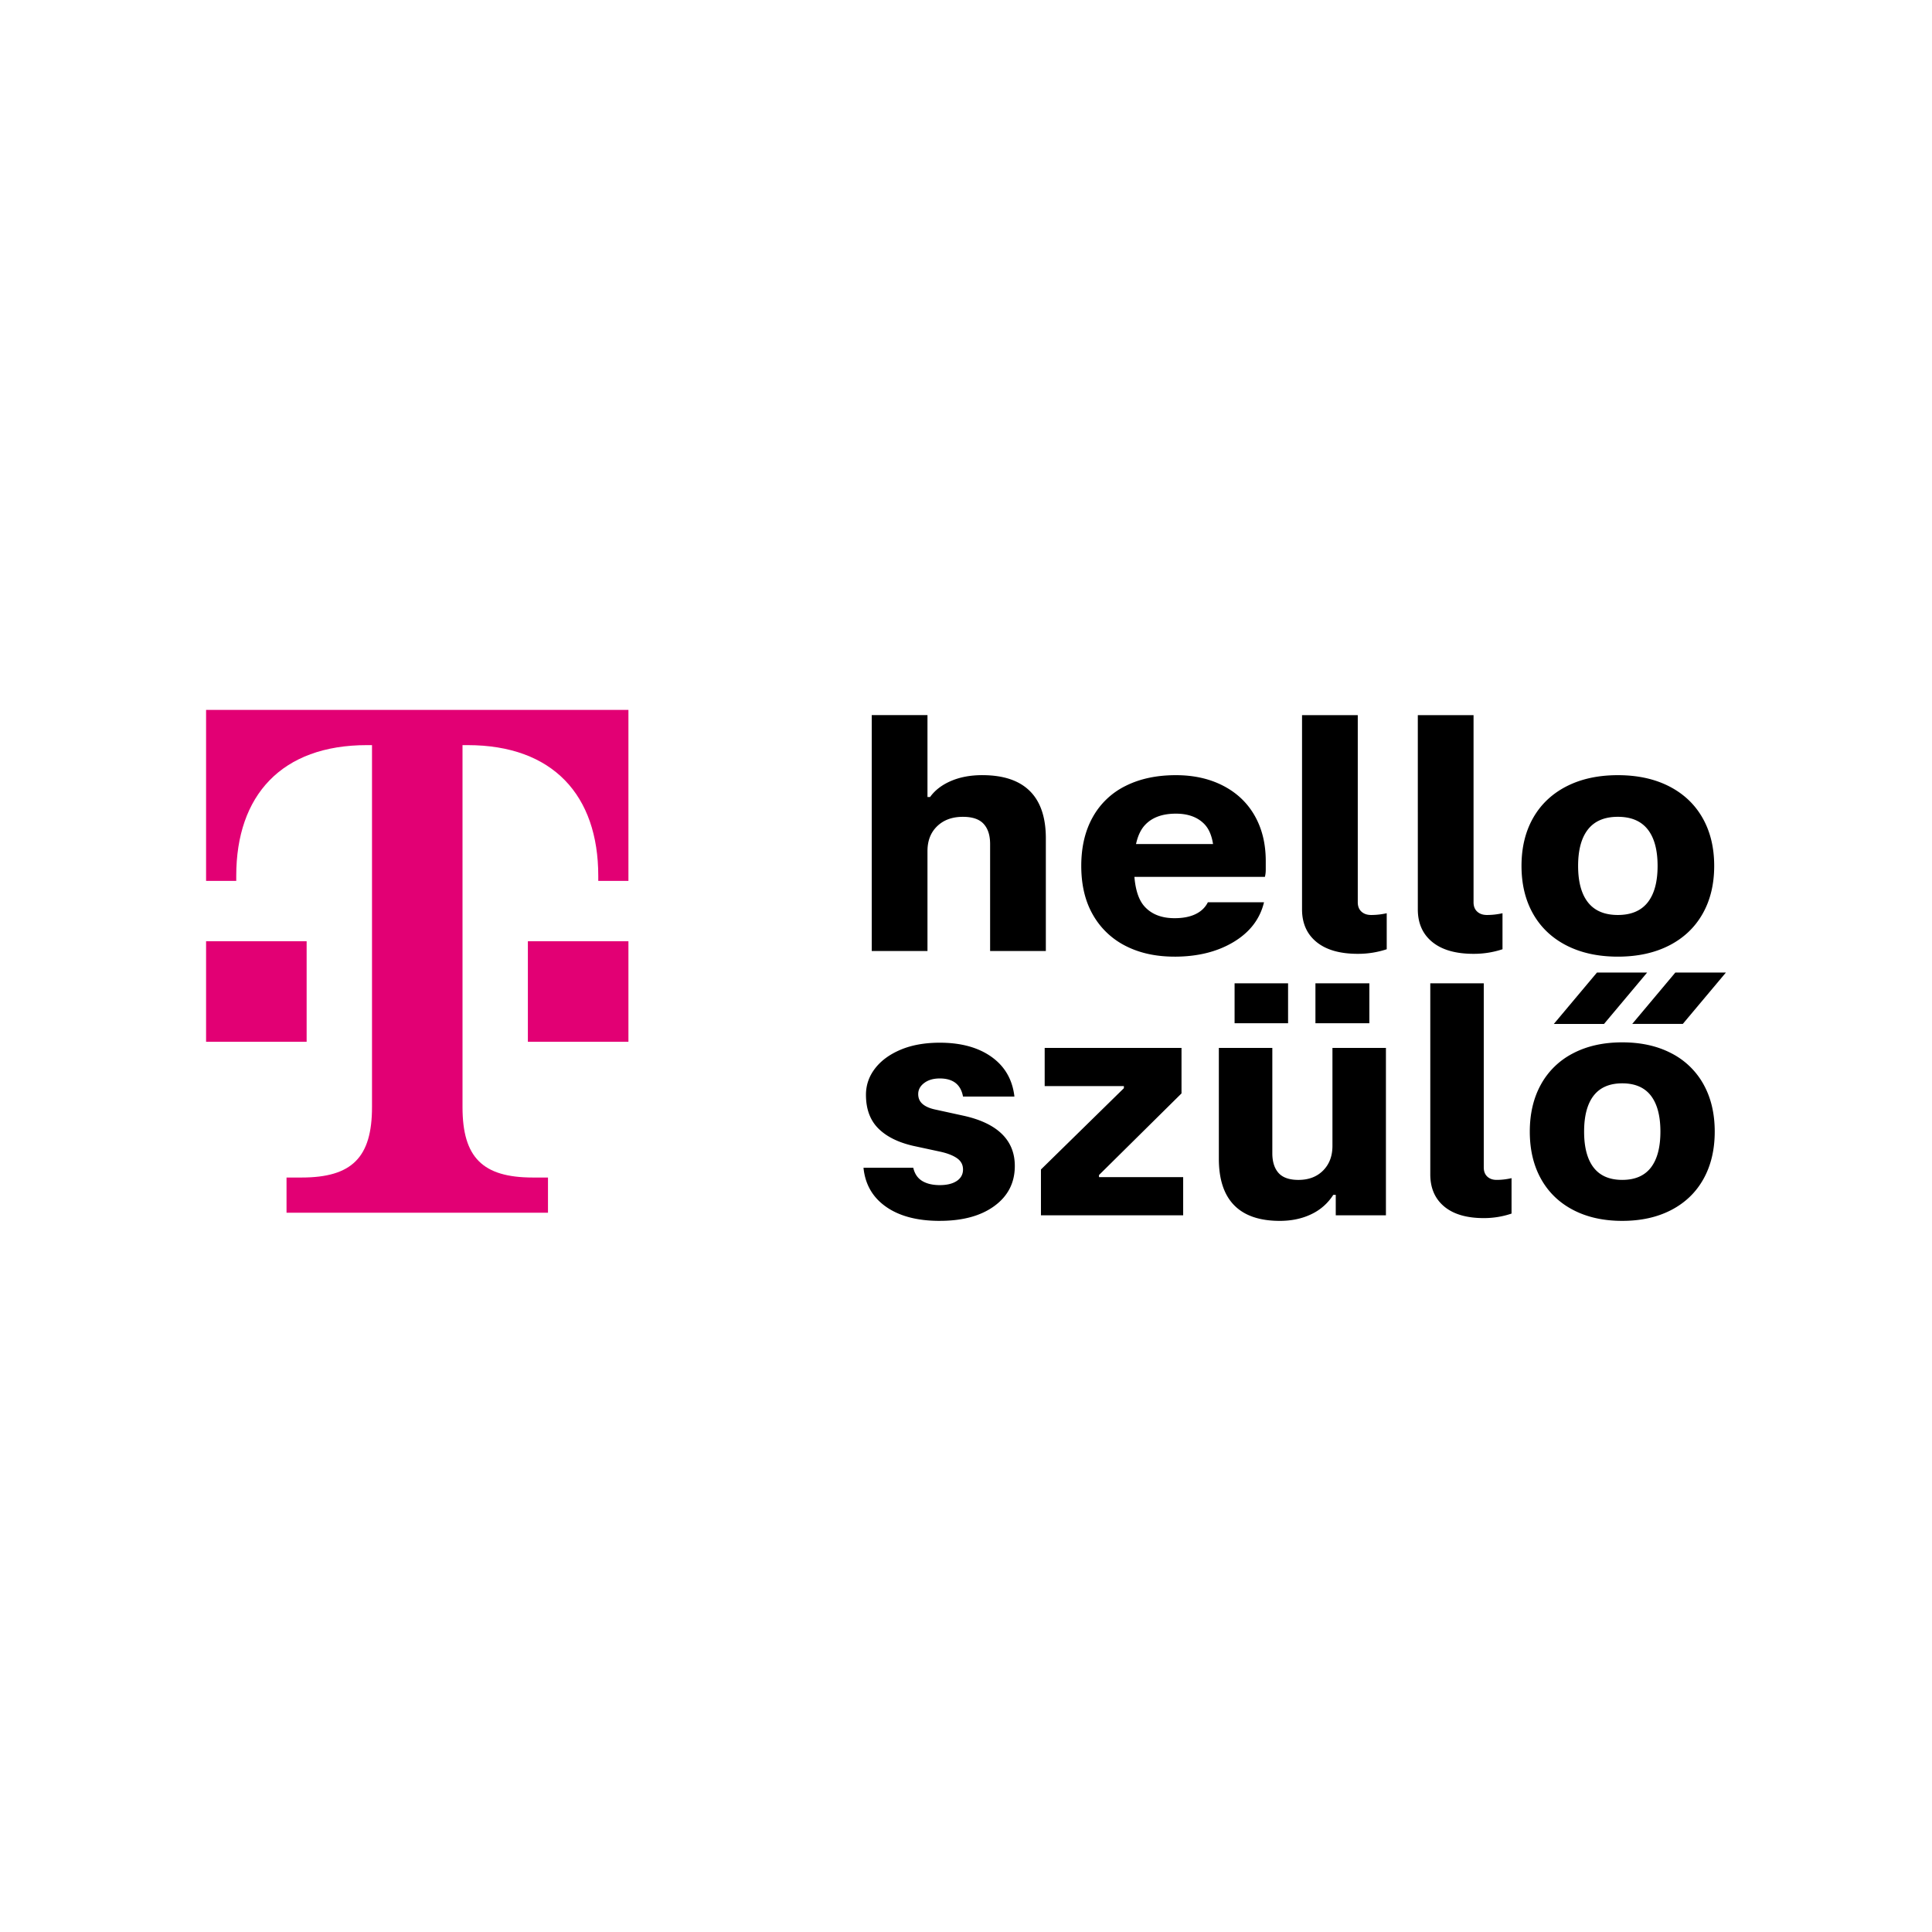 <svg data-name="grafiken" xmlns="http://www.w3.org/2000/svg" width="150" height="150" viewBox="0 0 150 150"><path d="M23.807 80.883H16v-7.807h7.807v7.807zM16 55.118v13.273h2.342v-.39c0-6.246 3.513-10.15 10.15-10.15h.39v28.107c0 3.904-1.561 5.465-5.465 5.465h-1.171v2.733h20.299v-2.733h-1.171c-3.904 0-5.465-1.561-5.465-5.465V57.851h.39c6.636 0 10.15 3.904 10.15 10.15v.39h2.342V55.118H16zm24.984 25.765h7.807v-7.807h-7.807v7.807z" fill="#e20074"/><path d="M76.267 60.183c1.632 0 2.862.411 3.691 1.234.827.822 1.241 2.046 1.241 3.673v8.746h-4.327v-8.307c0-.676-.167-1.197-.503-1.563-.335-.366-.872-.548-1.609-.548-.828 0-1.492.242-1.996.726s-.755 1.129-.755 1.933v7.758h-4.327V55.521h4.327v6.36h.201c.38-.529.922-.945 1.627-1.247s1.514-.452 2.431-.452zM91.194 74.274c-1.453 0-2.722-.279-3.806-.835a6.047 6.047 0 01-2.533-2.413c-.604-1.05-.906-2.317-.906-3.797 0-1.462.297-2.724.89-3.783a5.88 5.88 0 012.549-2.427c1.106-.556 2.409-.835 3.907-.835 1.386 0 2.611.273 3.673.822s1.879 1.326 2.449 2.33c.57 1.005.856 2.175.856 3.51v.672c0 .21-.023.397-.067.562H86.969v-2.549h8.117l-.839 1.124c.022-1.261-.23-2.156-.755-2.687s-1.257-.796-2.197-.796c-1.073 0-1.884.306-2.431.918-.548.614-.822 1.66-.822 3.14 0 1.499.273 2.549.822 3.153.547.603 1.325.905 2.33.905.649 0 1.192-.105 1.627-.316.437-.21.755-.516.956-.918h4.36c-.313 1.298-1.101 2.326-2.364 3.084s-2.79 1.137-4.579 1.137zM105.417 70.053c0 .31.095.552.286.726.189.174.441.26.754.26.403 0 .805-.045 1.208-.136v2.796a7.076 7.076 0 01-2.247.356c-1.386 0-2.454-.306-3.204-.918s-1.124-1.457-1.124-2.536V55.522h4.327v14.53zM114.406 70.053c0 .31.095.552.286.726.189.174.441.26.754.26.403 0 .805-.045 1.208-.136v2.796a7.076 7.076 0 01-2.247.356c-1.386 0-2.454-.306-3.204-.918s-1.124-1.457-1.124-2.536V55.522h4.327v14.53zM125.609 74.274c-1.521 0-2.846-.287-3.975-.862-1.129-.577-1.996-1.394-2.6-2.454-.603-1.06-.905-2.303-.905-3.729s.302-2.668.905-3.729c.604-1.06 1.471-1.877 2.6-2.454 1.129-.575 2.454-.862 3.975-.862s2.846.287 3.975.862c1.129.577 1.996 1.394 2.6 2.454.604 1.061.906 2.303.906 3.729s-.302 2.669-.906 3.729-1.471 1.877-2.6 2.454c-1.129.575-2.454.862-3.975.862zm0-3.235c1.028 0 1.8-.324 2.315-.973.514-.649.771-1.594.771-2.838s-.257-2.189-.771-2.838c-.516-.649-1.287-.973-2.315-.973s-1.8.324-2.314.973-.771 1.596-.771 2.838.257 2.189.771 2.838 1.286.973 2.314.973z"/><g><path d="M72.964 94.788c-1.737 0-3.128-.363-4.168-1.092-1.041-.728-1.626-1.739-1.755-3.034h3.864c.107.468.337.809.692 1.026.354.215.809.324 1.367.324s.999-.109 1.321-.324c.321-.216.483-.513.483-.89 0-.361-.151-.648-.452-.864-.301-.215-.729-.386-1.287-.512l-2.125-.458c-1.181-.271-2.088-.724-2.721-1.362s-.95-1.506-.95-2.602c0-.755.237-1.438.709-2.05.472-.611 1.137-1.095 1.996-1.456.858-.359 1.866-.539 3.026-.539 1.653 0 2.994.369 4.024 1.105 1.031.737 1.62 1.763 1.771 3.074h-3.991c-.087-.467-.28-.818-.58-1.052-.302-.234-.709-.351-1.224-.351-.494 0-.897.117-1.207.351-.312.234-.467.521-.467.862 0 .324.117.585.354.782.237.199.58.341 1.03.431l2.094.458c1.33.288 2.333.76 3.009 1.416s1.013 1.487 1.013 2.494c0 1.295-.525 2.329-1.577 3.102s-2.468 1.159-4.25 1.159zM85.326 91.391h6.535v2.966H80.819v-3.559l6.439-6.311v-.162h-6.149v-2.966h10.623v3.533l-6.406 6.337v.162zM99.362 94.788c-1.566 0-2.747-.404-3.541-1.213-.793-.808-1.19-2.013-1.19-3.613V81.36h4.152v8.171c0 .665.162 1.178.483 1.537.322.359.838.539 1.545.539.794 0 1.432-.242 1.915-.728s.725-1.124.725-1.914V81.36h4.152v12.997h-3.895v-1.59h-.193a4.056 4.056 0 01-1.69 1.496c-.72.35-1.54.525-2.464.525zm-3.509-18.445h4.153v3.102h-4.153v-3.102zm6.277 0h4.186v3.102h-4.186v-3.102zM115.199 90.636c0 .305.091.543.273.714s.424.256.725.256c.386 0 .773-.045 1.159-.135v2.751a6.677 6.677 0 01-2.158.351c-1.33 0-2.355-.302-3.074-.903-.718-.603-1.077-1.434-1.077-2.495V76.344h4.152v14.292zM125.952 94.788c-1.46 0-2.732-.283-3.815-.849-1.084-.566-1.915-1.371-2.495-2.413s-.869-2.265-.869-3.668.29-2.624.869-3.668a5.928 5.928 0 012.495-2.413c1.083-.566 2.355-.849 3.815-.849s2.73.283 3.815.849a5.934 5.934 0 012.495 2.413c.58 1.043.869 2.265.869 3.668s-.29 2.626-.869 3.668-1.412 1.847-2.495 2.413c-1.084.566-2.355.849-3.815.849zm-5.312-15.29l3.348-3.99h3.896l-3.348 3.99h-3.896zm5.312 12.108c.986 0 1.728-.318 2.222-.956.492-.638.74-1.569.74-2.792s-.248-2.152-.74-2.792c-.494-.637-1.235-.956-2.222-.956s-1.728.32-2.222.956c-.494.639-.74 1.57-.74 2.792s.246 2.154.74 2.792 1.234.956 2.222.956zm.773-12.108l3.348-3.99H134l-3.348 3.99h-3.927z"/></g></svg>